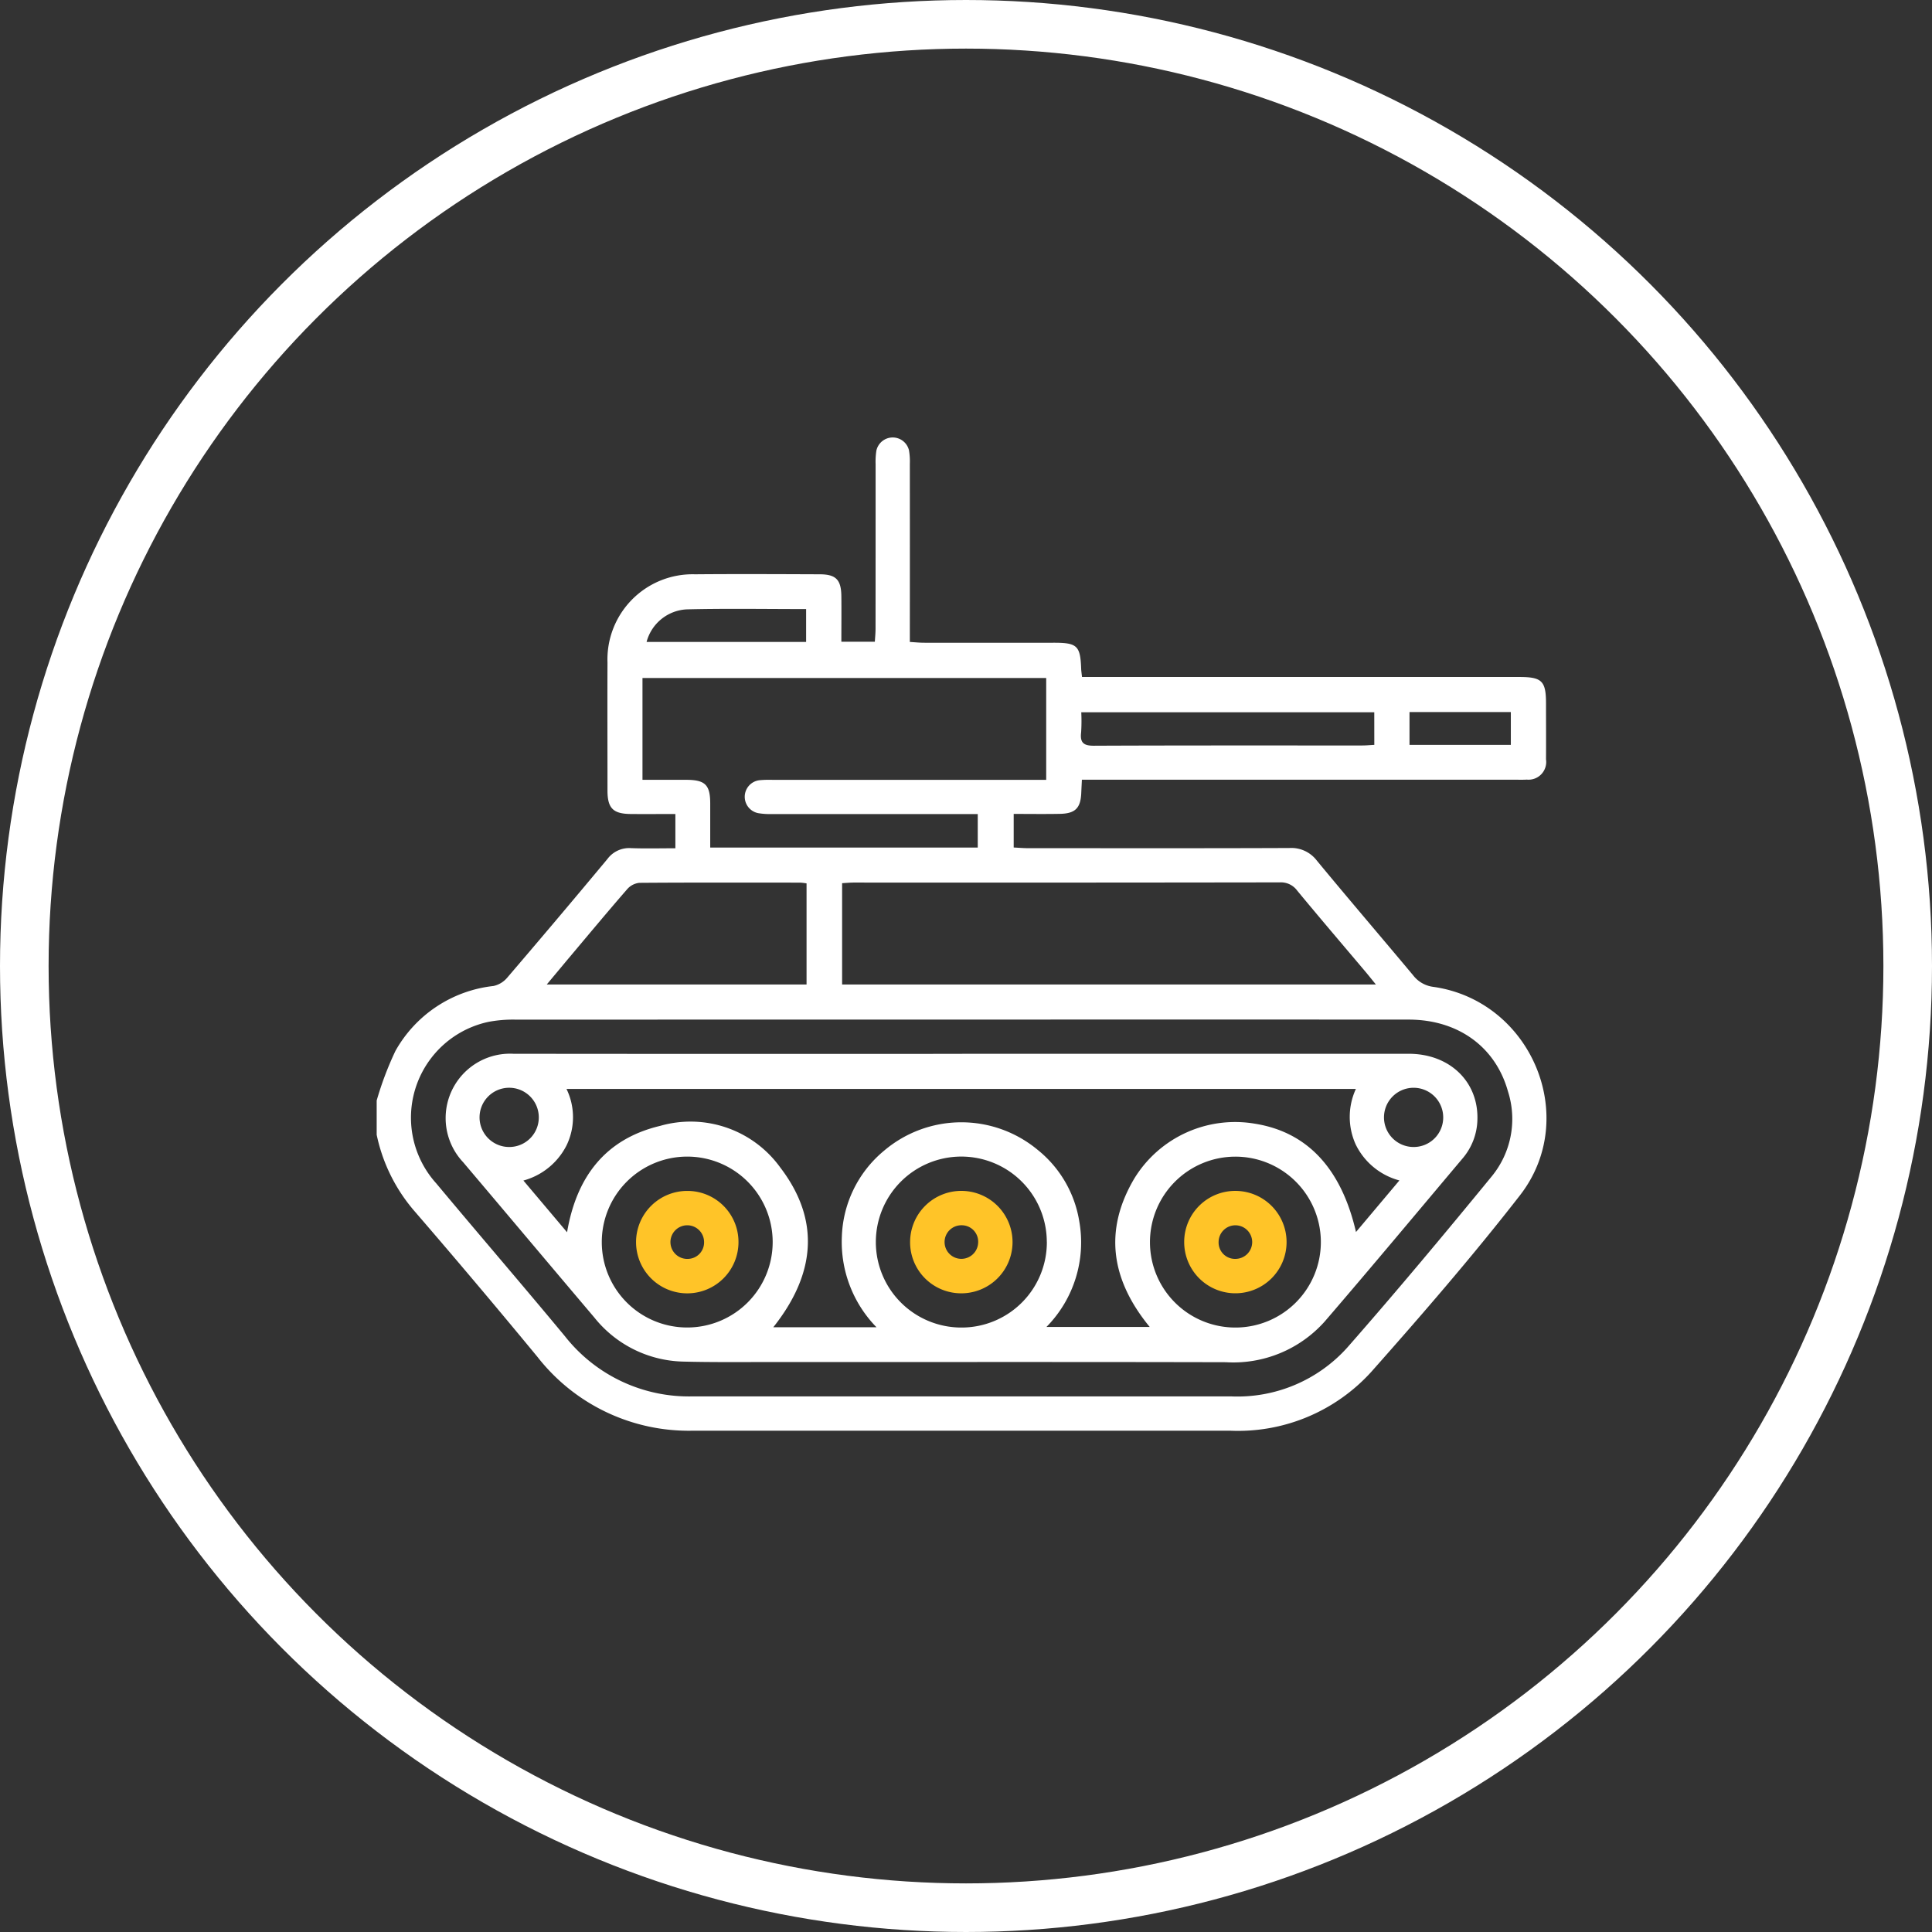 <svg xmlns="http://www.w3.org/2000/svg" xmlns:xlink="http://www.w3.org/1999/xlink" width="159" height="159" viewBox="0 0 159 159"><rect x="0" y="0" width="159" height="159" fill="#333333" stroke="none"/><defs><clipPath id="a"><rect width="96.269" height="81.74" fill="none"/></clipPath></defs><g transform="translate(-1215 -3601)"><g transform="translate(1246 3637)"><g clip-path="url(#a)"><path d="M0,54.569A27.045,27.045,0,0,1,1.543,50.49a10.569,10.569,0,0,1,8.071-5.345,2.049,2.049,0,0,0,1.129-.684Q14.9,39.607,18.985,34.7a2.229,2.229,0,0,1,1.941-.9c1.212.043,2.427.011,3.656.011v-2.82c-1.262,0-2.474.011-3.687,0-1.446-.017-1.9-.481-1.9-1.933,0-3.508-.014-7.016,0-10.524A7.012,7.012,0,0,1,26.2,11.263c3.414-.029,6.828-.013,10.242,0,1.358,0,1.787.442,1.8,1.814.014,1.217,0,2.434,0,3.735h2.756c.02-.347.058-.707.058-1.066q.006-6.765.005-13.531a6.031,6.031,0,0,1,.062-1.122,1.376,1.376,0,0,1,2.683-.039,5.337,5.337,0,0,1,.072,1.121q.006,6.718,0,13.437v1.22c.434.025.793.063,1.152.064q5.356.007,10.712,0c1.91,0,2.17.252,2.236,2.143.007.182.036.364.069.676H94.04c1.859,0,2.194.333,2.194,2.178,0,1.535.011,3.07,0,4.6a1.457,1.457,0,0,1-1.588,1.667c-.312.02-.626.009-.939.009H58.038c-.021.435-.039.769-.053,1.1-.052,1.231-.492,1.684-1.743,1.709s-2.494.006-3.817.006v2.764c.394.019.786.055,1.178.055,7.173,0,14.345.016,21.518-.014a2.639,2.639,0,0,1,2.256,1.04c2.612,3.163,5.282,6.279,7.913,9.426a2.488,2.488,0,0,0,1.7.966c8.043,1.164,12.084,10.748,7.094,17.16C90.2,67.375,86.052,72.166,81.855,76.9a14.806,14.806,0,0,1-11.6,4.845H26a15.791,15.791,0,0,1-12.761-6.067Q8.245,69.622,3.118,63.682A13.969,13.969,0,0,1,0,57.388V54.569m48.094-6.66q-18.276,0-36.552.007a10.91,10.91,0,0,0-2.334.18A8.064,8.064,0,0,0,4.9,61.387c3.511,4.208,7.091,8.358,10.588,12.577a12.98,12.98,0,0,0,10.48,4.957H70.317a12.15,12.15,0,0,0,9.569-4.028c4.047-4.612,7.984-9.325,11.873-14.072a7.438,7.438,0,0,0,1.341-7.01c-1.025-3.666-4.114-5.9-8.172-5.9q-18.417-.01-36.834,0m1.373-16.916H48.311q-7.889,0-15.777,0a5.868,5.868,0,0,1-1.121-.072,1.372,1.372,0,0,1,.11-2.714,8.494,8.494,0,0,1,1.031-.03q10.706,0,21.413,0H55.1V19.8H21.875v8.378c1.246,0,2.43,0,3.614,0,1.544.006,1.957.414,1.961,1.932,0,1.207,0,2.413,0,3.644H49.467ZM82.234,45.023c-.348-.427-.594-.738-.85-1.042-1.878-2.226-3.772-4.439-5.626-6.685a1.66,1.66,0,0,0-1.425-.678q-17.524.026-35.048.015c-.328,0-.657.034-.98.051v8.339ZM35.378,36.7a4.911,4.911,0,0,0-.52-.062c-4.415,0-8.83-.016-13.245.018a1.541,1.541,0,0,0-1,.526c-1.561,1.795-3.083,3.624-4.615,5.445-.637.757-1.268,1.52-2,2.394H35.378ZM82.1,22.616H57.986a14.5,14.5,0,0,1-.012,1.665c-.106.876.24,1.1,1.093,1.091,7.349-.032,14.7-.018,22.047-.021.327,0,.655-.033.989-.05ZM22.212,16.831h13.13V14.126c-3.338,0-6.59-.056-9.839.024a3.609,3.609,0,0,0-3.291,2.681M85,25.3h8.339v-2.7H85Z" transform="translate(0 0)" fill="#fff"/><path d="M64.95,202q18.372,0,36.744,0c3.366,0,5.745,2.294,5.649,5.425a5.075,5.075,0,0,1-1.218,3.185c-3.773,4.48-7.524,8.978-11.344,13.417a10.073,10.073,0,0,1-8.138,3.357c-12.655-.03-25.31-.011-37.965-.014-2.224,0-4.449.02-6.671-.037a9.632,9.632,0,0,1-7.341-3.63c-3.605-4.252-7.19-8.522-10.793-12.776A5.3,5.3,0,0,1,28.018,202q18.466.019,36.932.006M32.423,216.691c.783-4.611,3.19-7.694,7.658-8.757a9.1,9.1,0,0,1,9.886,3.421c3.377,4.41,2.838,8.861-.571,13.15h8.491a10.044,10.044,0,0,1-2.85-7.424,9.579,9.579,0,0,1,3.49-7.117,9.826,9.826,0,0,1,12.62-.062,9.472,9.472,0,0,1,3.428,5.874,9.912,9.912,0,0,1-2.7,8.706h8.5c-3.174-3.864-3.811-7.93-1.262-12.227a9.728,9.728,0,0,1,9.924-4.5c4.29.685,7.1,3.659,8.314,8.913l3.572-4.244a5.6,5.6,0,0,1-3.607-2.983,5.5,5.5,0,0,1,.025-4.547H32.377a5.324,5.324,0,0,1,.013,4.626,5.629,5.629,0,0,1-3.56,2.912l3.592,4.255m9.934,7.839a7.032,7.032,0,1,0-7.075-6.992,7.024,7.024,0,0,0,7.075,6.992m29.549-7.058A7.035,7.035,0,1,0,64.9,224.53a7.02,7.02,0,0,0,7.009-7.058m15.558,7.058a7.032,7.032,0,1,0-7.072-7,7.024,7.024,0,0,0,7.072,7m-57.37-17.295a2.438,2.438,0,1,0-2.443,2.437,2.43,2.43,0,0,0,2.443-2.437m74.431.05a2.437,2.437,0,1,0-2.493,2.386,2.428,2.428,0,0,0,2.493-2.386" transform="translate(-16.755 -151.276)" fill="#fff"/><path d="M93.44,251.18a4.215,4.215,0,1,1-4.222-4.229,4.2,4.2,0,0,1,4.222,4.229m-2.832-.049a1.384,1.384,0,1,0-1.305,1.414,1.357,1.357,0,0,0,1.305-1.414" transform="translate(-63.664 -184.941)" fill="#ffc428"/><path d="M174.833,251.078a4.215,4.215,0,1,1,4.154,4.3,4.2,4.2,0,0,1-4.154-4.3m4.244-1.3a1.382,1.382,0,1,0,1.354,1.457,1.352,1.352,0,0,0-1.354-1.457" transform="translate(-130.932 -184.941)" fill="#ffc428"/><path d="M268.923,246.95a4.213,4.213,0,1,1-4.262,4.189,4.2,4.2,0,0,1,4.262-4.189m-.022,5.594a1.382,1.382,0,1,0-1.408-1.4,1.35,1.35,0,0,0,1.408,1.4" transform="translate(-198.204 -184.941)" fill="#ffc428"/></g></g><g transform="translate(1215 3601)" fill="none" stroke="#fff" stroke-width="4"><circle cx="79.5" cy="79.5" r="79.5" stroke="none"/><circle cx="79.5" cy="79.5" r="77.5" fill="none"/></g></g></svg>